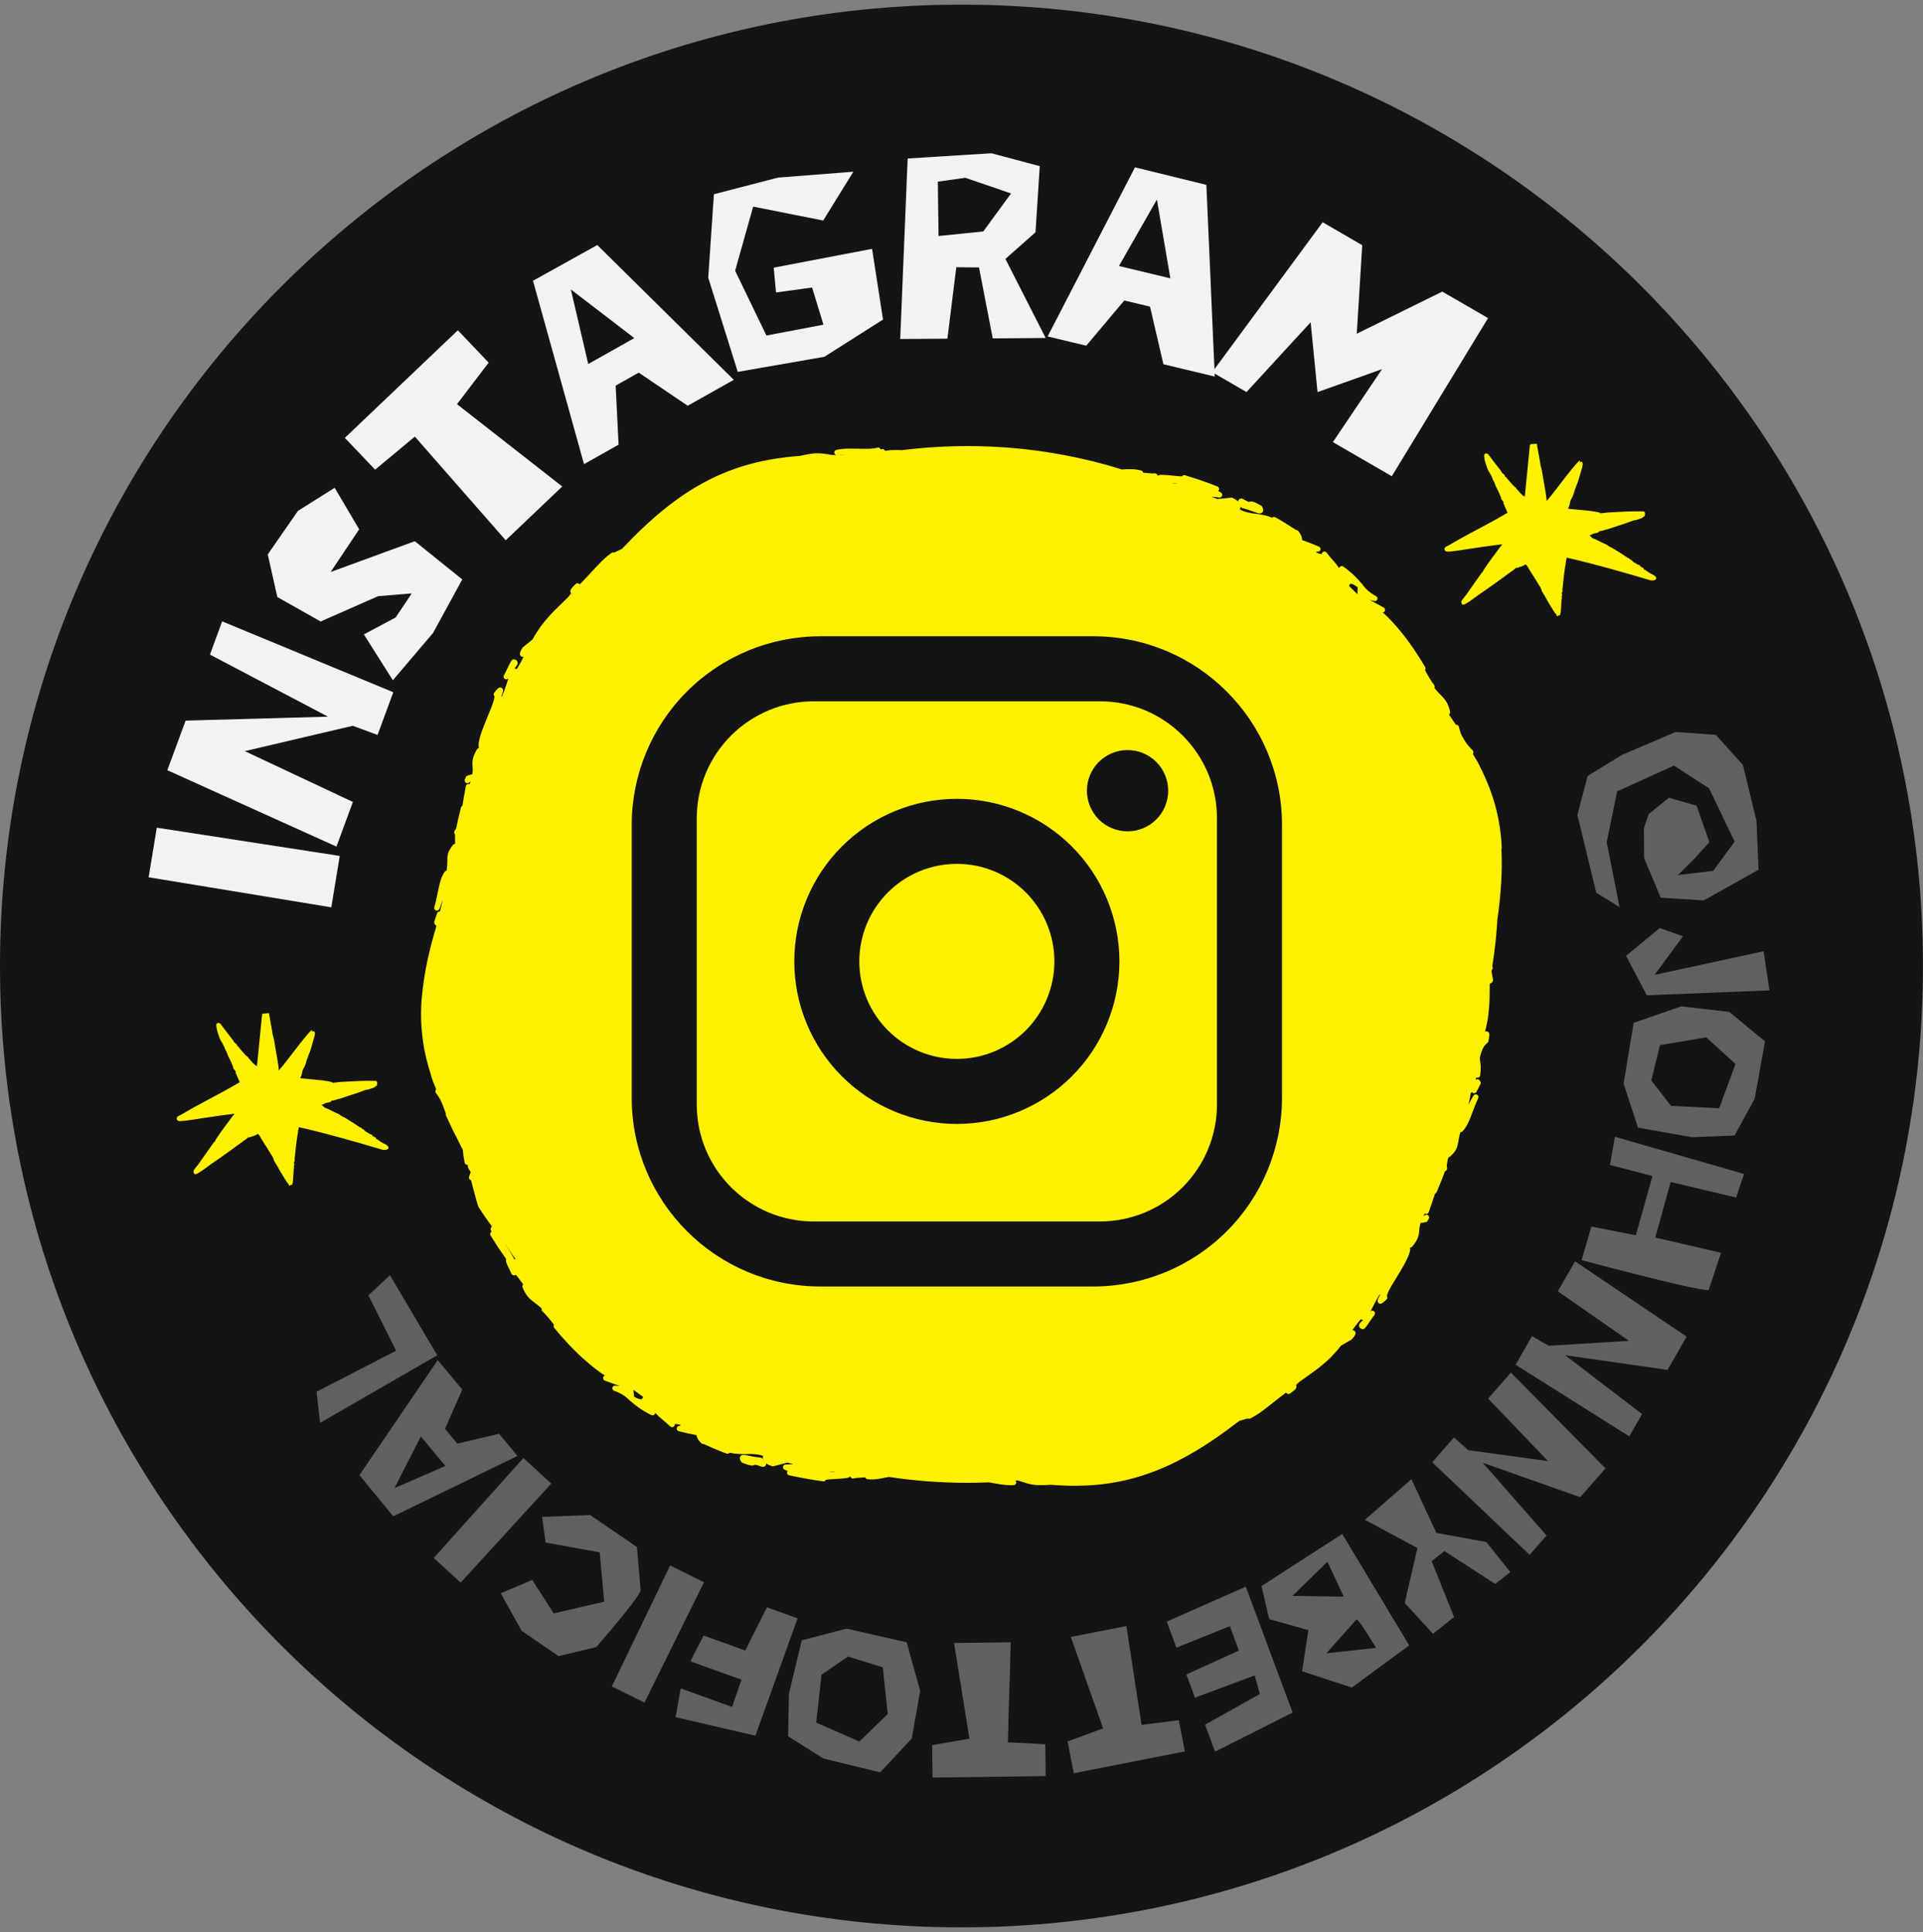 <svg width="207" height="208" viewBox="0 0 207 208" fill="none" xmlns="http://www.w3.org/2000/svg">
<rect x="0" y="0" width="207" height="208" fill="#808080" stroke="none"/>
<g clip-path="url(#clip0_106_5630)">
<path d="M103.497 207.495C160.657 207.495 206.995 161.157 206.995 103.997C206.995 46.837 160.657 0.5 103.497 0.5C46.337 0.5 0 46.837 0 103.997C0 161.157 46.337 207.495 103.497 207.495Z" fill="#141414"/>
<path d="M161.655 91.336C161.55 88.353 160.782 85.437 159.382 82.683C159.345 82.589 159.304 82.495 159.257 82.412C159.095 82.077 158.912 81.764 158.734 81.487C158.671 81.382 158.614 81.278 158.551 81.173C158.582 81.121 158.603 81.048 158.598 80.948C158.598 80.875 158.562 80.802 158.504 80.75C158.222 80.494 158.008 80.243 157.793 79.924C157.652 79.721 157.506 79.459 157.339 79.161L157.276 79.052L157.229 78.905C157.166 78.707 157.093 78.477 157.036 78.237C157.01 78.111 156.895 78.033 156.769 78.022C156.748 78.022 156.733 78.022 156.717 78.022L156.278 77.374C156.2 77.249 156.116 77.129 156.033 77.014C156.017 76.983 155.996 76.946 155.985 76.915C156.074 76.847 156.121 76.737 156.095 76.627C156.006 76.199 155.865 75.828 155.651 75.488C155.473 75.206 155.264 74.997 155.066 74.793L155.024 74.751C154.805 74.532 154.622 74.349 154.449 74.114C154.434 74.098 154.423 74.077 154.407 74.062C154.46 73.962 154.449 73.842 154.381 73.748C154.078 73.367 153.655 72.651 153.394 72.149C153.467 72.06 153.477 71.93 153.42 71.825C152.788 70.733 151.716 69.092 150.603 67.775C150.3 67.41 149.527 66.511 148.853 65.942C148.947 65.926 149.031 65.863 149.072 65.774C149.13 65.638 149.078 65.482 148.947 65.409C148.451 65.126 147.949 64.86 147.453 64.599L147.923 64.708C147.923 64.708 147.97 64.719 147.991 64.719C148.106 64.719 148.215 64.646 148.257 64.536C148.31 64.4 148.257 64.254 148.127 64.18C147.359 63.757 147.045 63.418 146.684 62.963C146.669 62.916 146.643 62.874 146.606 62.843C146.59 62.827 146.58 62.822 146.564 62.812L146.522 62.764C146.12 62.299 145.624 61.725 144.594 60.993C144.479 60.91 144.317 60.925 144.218 61.035C144.182 61.072 144.161 61.113 144.15 61.16C143.931 60.826 143.805 60.68 143.575 60.423C143.403 60.225 143.168 59.959 142.781 59.478C142.687 59.363 142.515 59.342 142.389 59.431C142.316 59.483 142.28 59.567 142.274 59.65C142.118 59.645 141.903 59.587 141.679 59.467C141.705 59.431 141.736 59.394 141.757 59.373C141.898 59.431 142.06 59.368 142.123 59.232C142.191 59.091 142.133 58.924 141.992 58.856C141.971 58.846 141.95 58.835 141.929 58.83C141.344 58.574 140.743 58.349 140.158 58.135C140.189 57.795 139.933 57.382 139.761 57.173C139.703 57.105 139.63 57.069 139.536 57.069C139.353 56.964 138.972 56.708 138.784 56.588C138.272 56.259 137.582 55.841 137.258 55.684C137.148 55.632 137.028 55.658 136.939 55.731C136.37 55.501 135.915 55.423 135.492 55.355L135.225 55.318C134.938 55.282 134.64 55.245 134.311 55.162C134.149 55.125 133.971 55.068 133.799 55.01C133.684 54.953 133.569 54.895 133.454 54.838C133.501 54.765 133.532 54.681 133.548 54.587V54.514C133.574 54.597 133.642 54.67 133.736 54.697L133.982 54.77C134.118 54.812 134.212 54.838 134.285 54.853C134.536 54.937 134.75 55.015 134.933 55.083C135.241 55.198 135.455 55.277 135.617 55.277C135.727 55.277 135.811 55.24 135.889 55.157C136.072 54.958 135.931 54.686 135.868 54.556C135.842 54.508 135.805 54.462 135.758 54.435C134.969 53.975 134.724 53.939 134.457 54.033C134.421 54.033 134.29 53.996 133.783 53.714C133.747 53.693 133.71 53.683 133.673 53.678C133.391 53.652 133.313 53.834 133.292 53.892C133.282 53.928 133.276 53.96 133.276 53.986C133.073 53.798 132.817 53.667 132.691 53.605C132.644 53.578 132.587 53.568 132.534 53.578L132.362 53.594C132.048 53.631 131.583 53.678 131.014 53.719C130.82 53.636 130.622 53.557 130.429 53.474C130.726 53.495 131.003 53.521 131.244 53.557C131.38 53.578 131.515 53.495 131.557 53.364C131.599 53.233 131.542 53.087 131.421 53.019C131.291 52.951 131.197 52.894 131.129 52.852C131.165 52.821 131.197 52.779 131.212 52.732C131.265 52.586 131.191 52.424 131.045 52.366C129.76 51.87 128.621 51.478 127.555 51.164C127.461 51.138 127.361 51.159 127.288 51.222C127.267 51.237 127.252 51.258 127.241 51.274C127.069 51.29 126.666 51.248 126.389 51.222L126.045 51.185C125.156 51.102 124.796 51.081 124.602 51.222C124.602 51.211 124.602 51.206 124.602 51.196C124.587 51.117 124.545 51.055 124.477 51.008C124.414 50.966 124.336 50.945 124.258 50.966C124.127 50.992 123.505 50.929 123.05 50.887C123.035 50.772 122.951 50.678 122.836 50.652C122.099 50.464 121.462 50.501 120.835 50.537H120.751C115.395 48.87 109.804 48.024 104.145 48.024C101.794 48.024 99.422 48.175 97.096 48.463C96.516 48.437 95.91 48.421 95.273 48.536C95.262 48.51 95.247 48.484 95.231 48.458C95.163 48.374 95.059 48.332 94.954 48.353C94.912 48.364 94.86 48.374 94.802 48.385C94.755 48.238 94.609 48.155 94.463 48.191C94.139 48.27 93.789 48.316 93.397 48.322C93.198 48.327 92.995 48.322 92.796 48.316C92.629 48.311 92.456 48.306 92.3 48.306H92.023C91.37 48.29 90.695 48.28 90.027 48.437C89.88 48.473 89.781 48.614 89.807 48.761C89.828 48.876 89.912 48.965 90.016 48.991C89.885 48.991 89.755 48.991 89.64 48.985C89.457 48.97 89.29 48.944 89.123 48.912C88.809 48.86 88.459 48.797 87.916 48.797C87.466 48.808 86.886 48.902 86.087 49.085C78.609 49.633 73.279 52.403 67.098 58.94L67.02 59.013C66.978 59.049 66.941 59.086 66.905 59.117C66.8 59.154 66.654 59.227 66.44 59.331C66.346 59.379 66.21 59.441 66.105 59.493C66.022 59.457 65.917 59.467 65.839 59.52C65.102 60.016 64.376 60.81 63.602 61.651C63.21 62.075 62.813 62.503 62.401 62.916C62.385 62.895 62.364 62.869 62.338 62.848C62.228 62.764 62.071 62.775 61.972 62.869C61.476 63.339 61.35 63.527 61.402 63.736C61.418 63.789 61.439 63.836 61.476 63.872C61.418 63.956 61.324 64.087 61.162 64.285L60.148 65.273C60.054 65.367 59.965 65.456 59.871 65.544C59.626 65.785 59.375 66.03 59.145 66.302L59.103 66.349C58.795 66.699 58.476 67.06 58.178 67.478C57.818 67.995 57.551 68.418 57.322 68.847L56.292 69.683C56.292 69.683 56.245 69.73 56.229 69.756C55.968 70.184 55.911 70.393 56.01 70.566C56.062 70.649 56.177 70.717 56.282 70.717C56.308 70.717 56.344 70.717 56.365 70.707C56.297 70.843 56.214 71.005 56.114 71.188C55.843 71.695 55.696 71.935 55.618 72.039C55.54 71.998 55.456 71.977 55.378 71.987C55.388 71.971 55.404 71.951 55.414 71.935L55.472 71.856C55.634 71.653 55.785 71.459 55.702 71.24C55.665 71.146 55.576 71.026 55.352 70.989C55.237 70.968 55.127 71.015 55.064 71.115C54.907 71.35 54.787 71.606 54.672 71.851L54.625 71.945C54.562 72.081 54.5 72.217 54.432 72.348C54.364 72.463 54.296 72.593 54.233 72.729C54.165 72.87 54.223 73.037 54.364 73.105C54.406 73.126 54.448 73.137 54.495 73.137C54.589 73.137 54.678 73.09 54.73 73.011C54.604 73.408 54.468 73.853 54.296 74.328C54.218 74.542 54.129 74.762 54.035 74.976C54.009 74.976 53.988 74.976 53.962 74.986C53.993 74.898 54.019 74.819 54.045 74.751L54.087 74.636C54.15 74.454 54.239 74.182 53.993 74.051C53.737 73.91 53.559 74.129 53.204 74.568C53.11 74.678 53.12 74.84 53.22 74.945C53.23 74.992 53.235 75.164 53.058 75.702C52.953 76.011 52.807 76.376 52.645 76.758C52.54 77.009 52.431 77.27 52.337 77.521C51.574 79.344 51.427 80.144 51.563 80.52C51.48 80.531 51.396 80.583 51.349 80.661C50.806 81.586 50.837 82.009 50.868 82.506C50.884 82.746 50.9 83.007 50.842 83.373C50.795 83.363 50.743 83.363 50.701 83.378L50.314 83.504C50.231 83.53 50.163 83.598 50.132 83.681L50.037 83.937C49.996 84.058 50.037 84.193 50.142 84.267C50.189 84.303 50.252 84.319 50.309 84.319C50.372 84.319 50.44 84.298 50.492 84.256L50.659 84.12C50.628 84.219 50.591 84.319 50.555 84.428C50.534 84.418 50.513 84.408 50.487 84.402C50.335 84.376 50.184 84.47 50.152 84.622C50.095 84.888 50.058 85.087 50.037 85.249L50.001 85.448C49.922 85.871 49.844 86.299 49.781 86.733C49.714 86.769 49.656 86.827 49.63 86.905C49.604 87.005 49.583 87.083 49.567 87.156L49.29 88.311L49.092 89.257C49.019 89.293 48.94 89.372 48.898 89.534C48.877 89.612 48.893 89.696 48.935 89.758L48.977 89.826C48.987 90.077 48.992 90.474 48.992 90.85C48.909 90.85 48.825 90.887 48.768 90.955C48.193 91.66 48.151 92.073 48.151 92.664C48.151 92.956 48.141 93.291 48.078 93.74C47.989 93.745 47.906 93.792 47.853 93.871C47.446 94.487 47.299 95.198 47.117 96.102C47.017 96.567 46.913 97.095 46.751 97.675C46.709 97.816 46.787 97.967 46.923 98.019C47.059 98.072 47.216 98.009 47.284 97.879C47.331 97.784 47.393 97.617 47.503 97.325C47.555 97.183 47.613 97.022 47.676 96.865C47.561 97.293 47.451 97.716 47.352 98.135C47.216 98.119 47.085 98.197 47.043 98.328L46.751 99.221C46.719 99.315 46.74 99.42 46.803 99.493L46.881 99.592C46.907 99.629 46.949 99.655 46.986 99.671C46.202 102.247 45.7 104.588 45.465 106.819C45.115 109.761 45.418 112.744 46.369 115.66C46.39 115.759 46.416 115.853 46.448 115.942C46.557 116.298 46.683 116.637 46.819 116.93C46.861 117.04 46.902 117.155 46.949 117.264C46.913 117.311 46.876 117.379 46.871 117.479C46.861 117.552 46.887 117.63 46.934 117.688C47.169 117.98 47.346 118.262 47.503 118.607C47.613 118.832 47.712 119.104 47.827 119.422C47.874 119.558 47.932 119.704 47.989 119.861C47.968 119.929 47.968 120.008 48 120.076L48.59 121.34C48.7 121.596 48.825 121.826 48.94 122.051C49.013 122.192 49.086 122.328 49.154 122.463L49.672 123.509L49.813 123.765L49.839 123.968C49.86 124.261 49.917 124.653 50.017 125.165C50.043 125.296 50.152 125.39 50.278 125.395C50.304 125.416 50.34 125.426 50.372 125.437C50.372 125.447 50.361 125.458 50.361 125.468C50.325 125.646 50.429 125.802 50.607 126.079C50.628 126.111 50.649 126.142 50.67 126.179L50.492 126.675C50.44 126.827 50.513 126.989 50.664 127.041L50.712 127.056C50.816 127.501 50.936 127.94 51.056 128.394C51.093 128.525 51.13 128.655 51.166 128.791C51.265 129.147 51.359 129.518 51.48 129.878C51.49 129.899 51.495 129.925 51.511 129.946C51.971 130.672 52.441 131.336 52.958 132.047C52.833 132.115 52.776 132.266 52.828 132.397C52.838 132.418 52.843 132.444 52.854 132.465C52.875 132.522 52.896 132.569 52.906 132.616C52.896 132.616 52.89 132.627 52.885 132.632C52.76 132.721 52.728 132.888 52.812 133.019L53.69 134.393L54.484 135.537C54.406 135.778 54.542 136.054 54.761 136.499C54.855 136.692 54.965 136.906 55.059 137.136C55.106 137.251 55.226 137.314 55.357 137.303C55.414 137.298 55.467 137.272 55.514 137.235C55.613 137.329 55.775 137.523 56.052 137.909C56.135 138.03 56.224 138.155 56.318 138.286C56.24 138.364 56.209 138.479 56.25 138.589C56.407 139.002 56.606 139.346 56.867 139.649C57.086 139.9 57.327 140.078 57.557 140.25L57.604 140.287C57.855 140.47 58.063 140.627 58.273 140.83C58.288 140.846 58.304 140.862 58.319 140.877C58.283 140.982 58.309 141.102 58.398 141.18C58.758 141.515 59.291 142.158 59.631 142.623C59.574 142.722 59.579 142.853 59.652 142.947C60.451 143.939 61.773 145.403 63.09 146.536C63.451 146.85 64.36 147.628 65.118 148.088C65.024 148.114 64.95 148.193 64.924 148.292C64.888 148.433 64.966 148.579 65.102 148.632C65.645 148.836 66.189 149.029 66.732 149.212L66.225 149.17C66.074 149.159 65.954 149.254 65.922 149.395C65.891 149.536 65.969 149.677 66.105 149.724C66.936 150.027 67.302 150.314 67.73 150.711C67.751 150.753 67.782 150.79 67.83 150.816C67.85 150.826 67.866 150.832 67.877 150.842L67.924 150.884C68.394 151.281 68.979 151.777 70.118 152.347C70.249 152.41 70.406 152.368 70.484 152.248C70.51 152.206 70.531 152.154 70.531 152.107C70.803 152.404 70.954 152.53 71.221 152.754C71.425 152.922 71.701 153.157 72.161 153.575C72.271 153.679 72.444 153.669 72.553 153.564C72.616 153.502 72.647 153.413 72.632 153.324C72.788 153.303 73.013 153.324 73.259 153.408C73.238 153.449 73.212 153.491 73.191 153.517C73.044 153.481 72.893 153.57 72.851 153.716C72.809 153.867 72.888 154.024 73.039 154.071C73.06 154.076 73.081 154.082 73.102 154.087C73.724 154.254 74.361 154.38 74.978 154.505C74.999 154.845 75.317 155.221 75.521 155.398C75.589 155.461 75.678 155.477 75.762 155.466C75.955 155.54 76.378 155.738 76.582 155.832C77.141 156.083 77.894 156.386 78.238 156.491C78.353 156.527 78.474 156.485 78.547 156.391C79.147 156.532 79.613 156.532 80.046 156.543H80.318C80.611 156.532 80.909 156.522 81.253 156.553C81.415 156.564 81.603 156.595 81.781 156.626C81.906 156.668 82.032 156.705 82.157 156.741C82.121 156.82 82.1 156.909 82.105 157.008C82.105 157.034 82.11 157.065 82.115 157.091C82.074 157.008 82.001 156.94 81.901 156.929L81.65 156.893C81.504 156.872 81.41 156.862 81.332 156.856C81.07 156.815 80.841 156.768 80.652 156.726C80.114 156.616 79.843 156.559 79.691 156.799C79.545 157.024 79.717 157.269 79.806 157.389C79.837 157.436 79.884 157.468 79.937 157.489C80.793 157.823 81.044 157.823 81.29 157.687C81.321 157.687 81.462 157.698 82.011 157.901C82.042 157.912 82.079 157.917 82.11 157.917H82.126C82.408 157.901 82.46 157.708 82.471 157.651C82.476 157.614 82.476 157.583 82.471 157.551C82.701 157.713 82.983 157.802 83.114 157.844C83.166 157.86 83.223 157.86 83.275 157.844L83.438 157.802C83.746 157.719 84.2 157.598 84.765 157.462C84.974 157.515 85.188 157.567 85.397 157.619C85.094 157.645 84.812 157.661 84.561 157.666C84.42 157.666 84.305 157.766 84.279 157.907C84.258 158.042 84.336 158.178 84.467 158.225C84.608 158.272 84.713 158.314 84.786 158.351C84.754 158.387 84.733 158.434 84.718 158.487C84.692 158.638 84.786 158.79 84.937 158.821C86.29 159.114 87.487 159.328 88.6 159.474C88.699 159.485 88.793 159.453 88.856 159.375C88.872 159.354 88.882 159.333 88.898 159.312C89.07 159.27 89.473 159.25 89.755 159.234L90.105 159.213C91.004 159.161 91.364 159.119 91.531 158.952C91.531 158.962 91.537 158.973 91.542 158.978C91.568 159.051 91.62 159.108 91.694 159.145C91.767 159.182 91.845 159.182 91.918 159.155C92.044 159.108 92.676 159.072 93.136 159.046C93.167 159.155 93.266 159.239 93.381 159.25C94.144 159.323 94.771 159.187 95.388 159.056C95.487 159.035 95.591 159.02 95.696 159.004C98.466 159.422 101.303 159.636 104.119 159.636C104.83 159.636 105.588 159.621 106.424 159.584H106.429C106.58 159.61 106.732 159.641 106.883 159.662L107.155 159.709C107.793 159.819 108.451 159.934 109.13 159.882C109.282 159.871 109.397 159.746 109.397 159.594C109.397 159.516 109.36 159.443 109.313 159.391C109.36 159.385 109.412 159.38 109.459 159.375L109.595 159.396C109.757 159.438 109.904 159.485 110.092 159.547C110.39 159.652 110.729 159.767 111.262 159.845C111.706 159.903 112.292 159.903 113.096 159.845C113.974 159.918 114.831 159.955 115.662 159.955C121.87 159.955 127.006 157.912 133.235 153.094L133.318 153.042C133.365 153.011 133.412 152.979 133.454 152.948C133.564 152.927 133.715 152.88 133.945 152.812C134.044 152.781 134.191 152.739 134.295 152.707C134.374 152.754 134.473 152.76 134.562 152.718C135.361 152.347 136.197 151.678 137.08 150.973C137.53 150.617 137.984 150.257 138.449 149.917C138.465 149.943 138.476 149.969 138.496 149.99C138.549 150.048 138.627 150.074 138.7 150.074C138.758 150.074 138.815 150.058 138.862 150.022C139.427 149.63 139.573 149.468 139.557 149.254C139.552 149.201 139.536 149.154 139.51 149.112C139.578 149.039 139.693 148.924 139.881 148.757L140.456 148.355L141.025 147.942C141.13 147.864 141.229 147.79 141.339 147.717C141.616 147.519 141.898 147.315 142.17 147.085L142.222 147.043C142.577 146.751 142.943 146.442 143.298 146.082C143.727 145.632 144.056 145.256 144.349 144.87L145.483 144.211C145.509 144.195 145.535 144.175 145.556 144.148C145.88 143.772 145.969 143.568 145.895 143.391C145.859 143.297 145.749 143.218 145.65 143.203C145.624 143.203 145.598 143.197 145.571 143.203C145.655 143.077 145.765 142.931 145.885 142.774C146.23 142.32 146.408 142.105 146.502 142.017C146.564 142.064 146.643 142.095 146.726 142.1C146.711 142.116 146.69 142.131 146.679 142.147L146.611 142.21C146.423 142.382 146.246 142.549 146.293 142.779C146.313 142.879 146.387 143.004 146.601 143.077C146.627 143.088 146.664 143.093 146.695 143.093C146.773 143.093 146.852 143.062 146.909 142.999C147.097 142.795 147.254 142.56 147.406 142.335L147.458 142.257C147.552 142.121 147.641 141.985 147.735 141.86C147.813 141.76 147.892 141.661 147.965 141.546C148.048 141.416 148.017 141.243 147.897 141.154C147.782 141.071 147.625 141.086 147.526 141.191C147.709 140.825 147.912 140.412 148.153 139.968C148.263 139.77 148.383 139.566 148.508 139.373C148.529 139.373 148.555 139.373 148.576 139.373C148.534 139.451 148.498 139.524 148.461 139.592L148.398 139.702C148.315 139.869 148.184 140.125 148.398 140.292C148.628 140.47 148.837 140.282 149.25 139.905C149.355 139.806 149.375 139.649 149.297 139.534C149.297 139.487 149.313 139.315 149.574 138.813C149.726 138.526 149.924 138.192 150.144 137.841C150.285 137.612 150.426 137.376 150.567 137.141C151.591 135.469 151.863 134.712 151.79 134.314C151.884 134.314 151.962 134.278 152.019 134.21C152.694 133.39 152.73 132.966 152.772 132.47C152.793 132.23 152.819 131.973 152.929 131.629C152.96 131.639 152.991 131.644 153.023 131.644C153.038 131.644 153.054 131.644 153.07 131.644L153.467 131.576C153.556 131.561 153.629 131.508 153.671 131.43L153.801 131.19C153.864 131.08 153.843 130.939 153.749 130.85C153.655 130.761 153.519 130.746 153.404 130.808L153.221 130.913C153.263 130.824 153.315 130.735 153.368 130.636C153.389 130.646 153.404 130.662 153.425 130.672C153.456 130.683 153.493 130.688 153.524 130.688C153.639 130.688 153.749 130.62 153.791 130.505C153.89 130.254 153.953 130.066 153.995 129.91L154.068 129.706C154.204 129.309 154.345 128.906 154.475 128.499C154.549 128.478 154.611 128.42 154.648 128.347C154.69 128.258 154.721 128.185 154.742 128.117L155.191 127.02L155.531 126.121C155.609 126.095 155.698 126.027 155.761 125.876C155.792 125.802 155.792 125.719 155.761 125.646L155.729 125.578C155.75 125.39 155.787 125.134 155.829 124.862C155.871 124.768 155.907 124.669 155.944 124.574C156.001 124.569 156.059 124.543 156.106 124.501C156.78 123.895 156.884 123.498 156.973 122.918C157.02 122.631 157.078 122.307 157.208 121.878C157.292 121.889 157.386 121.857 157.449 121.784C157.94 121.241 158.196 120.561 158.515 119.71C158.682 119.271 158.87 118.769 159.115 118.221C159.178 118.085 159.126 117.928 159 117.855C158.87 117.782 158.708 117.818 158.624 117.938C158.562 118.022 158.478 118.179 158.326 118.45C158.243 118.602 158.154 118.764 158.055 118.931C158.154 118.607 158.243 118.205 158.306 117.703C158.353 117.667 158.4 117.62 158.441 117.562C158.473 117.614 158.52 117.656 158.577 117.677C158.614 117.693 158.645 117.698 158.682 117.698C158.786 117.698 158.886 117.641 158.938 117.541L159.361 116.71C159.408 116.622 159.403 116.517 159.351 116.433L159.283 116.324C159.236 116.245 159.152 116.193 159.063 116.188C158.985 116.177 158.912 116.209 158.849 116.261C158.865 116.198 158.875 116.141 158.891 116.073L158.912 115.989L158.927 116C159.011 116.036 159.105 116.036 159.183 115.989C159.262 115.948 159.319 115.864 159.33 115.775C159.439 114.96 159.392 114.662 159.345 114.385C159.319 114.244 159.298 114.103 159.293 113.884C159.554 112.765 159.816 112.53 160.072 112.305L160.124 112.258C160.171 112.217 160.197 112.164 160.213 112.102C160.338 111.48 160.401 111.166 160.119 111.057C160.019 111.02 159.936 111.031 159.868 111.072C159.873 111.036 159.878 111.004 159.884 110.968C159.978 110.592 160.082 110.142 160.15 109.698C160.208 109.311 160.249 108.914 160.286 108.486C160.322 108.078 160.343 107.65 160.349 107.19V107.054C160.359 106.688 160.364 106.302 160.364 105.884C160.464 105.889 160.615 105.847 160.699 105.601C160.714 105.56 160.714 105.507 160.709 105.466L160.552 104.551C160.558 104.525 160.563 104.499 160.568 104.468C160.636 104.41 160.678 104.326 160.673 104.238C160.673 104.133 160.662 104.039 160.646 103.961C160.923 102.221 161.101 100.533 161.185 98.971C161.592 96.18 161.733 93.693 161.618 91.368H161.639L161.655 91.336ZM146.141 63.224L146.12 63.951C146.12 63.951 146.073 63.93 146.052 63.914L145.979 63.841C145.927 63.789 145.875 63.731 145.822 63.679C145.744 63.606 145.666 63.527 145.592 63.454L145.378 63.245C145.326 63.193 145.274 63.141 145.216 63.088C145.263 62.974 145.315 62.874 145.378 62.853C145.425 62.838 145.624 62.832 146.141 63.214V63.224ZM126.839 52.089C126.703 52.079 126.551 52.074 126.384 52.058C126.311 52.037 126.243 52.016 126.17 51.995C126.389 52.021 126.609 52.058 126.839 52.089ZM89.677 158.419C89.76 158.429 89.838 158.44 89.922 158.455C89.677 158.461 89.431 158.466 89.175 158.466C89.326 158.45 89.488 158.434 89.677 158.419ZM91.171 48.928C90.722 48.991 90.413 49.006 90.199 49.011H90.178C90.638 48.965 90.957 48.938 91.171 48.928ZM68.786 150.063L69.063 150.257C69.115 150.293 69.167 150.33 69.219 150.367C69.188 150.492 69.152 150.596 69.089 150.628C69.042 150.649 68.843 150.69 68.269 150.382L68.174 149.651C68.174 149.651 68.227 149.666 68.253 149.672L68.342 149.739C68.399 149.781 68.457 149.828 68.519 149.87C68.603 149.933 68.692 149.996 68.775 150.053L68.786 150.063ZM54.636 134.356C54.516 134.184 54.39 134.001 54.27 133.813C54.646 134.335 55.048 134.905 55.472 135.532C55.435 135.553 55.404 135.579 55.378 135.605C55.331 135.506 55.278 135.401 55.216 135.286C55.054 134.978 54.84 134.654 54.63 134.346L54.636 134.356ZM133.543 54.409C133.538 54.383 133.527 54.357 133.517 54.326C133.527 54.336 133.538 54.341 133.553 54.346C133.553 54.352 133.548 54.357 133.548 54.362C133.548 54.378 133.548 54.388 133.548 54.409H133.543ZM82.225 157.28C82.225 157.28 82.194 157.264 82.178 157.259C82.178 157.253 82.178 157.248 82.183 157.243C82.183 157.222 82.183 157.201 82.178 157.18C82.194 157.217 82.204 157.248 82.225 157.28Z" fill="#FFF100"/>
<path d="M177.639 62.467C174.697 61.599 171.756 60.742 168.761 60.063C168.73 60.058 168.704 60.037 168.678 60.021C168.647 60.037 168.652 60.058 168.641 60.084C168.589 60.241 168.547 60.601 168.516 60.789C168.37 61.688 168.27 62.587 168.187 63.47C168.181 63.548 168.208 63.653 168.181 63.737C168.171 63.773 168.119 63.794 168.108 63.841C168.093 63.935 168.213 64.034 168.134 64.155L168.087 64.102L168.14 64.264L168.067 64.327C168.119 64.306 168.145 64.437 168.14 64.463C168.14 64.479 168.098 64.473 168.093 64.494C168.082 64.526 168.082 64.74 168.077 64.802C168.046 65.179 168.046 65.649 167.983 66.015C167.962 66.124 167.946 66.213 167.852 66.287L167.831 66.24L167.716 66.276V66.339C167.622 66.37 167.622 66.276 167.544 66.287V66.114C167.544 66.114 167.502 66.13 167.492 66.124C167.413 66.072 166.98 65.362 166.896 65.221C166.677 64.871 166.473 64.494 166.274 64.139C166.196 63.998 166.086 63.857 166.013 63.721C165.935 63.58 165.903 63.392 165.835 63.261C165.788 63.178 165.684 63.036 165.616 62.916C165.229 62.242 164.764 61.594 164.372 60.899C164.341 60.847 164.268 60.847 164.289 60.769C164.247 60.805 164.127 60.795 164.116 60.8C164.106 60.805 164.106 60.847 164.069 60.863C163.855 60.972 163.588 61.045 163.353 61.124C163.322 61.134 163.28 61.197 163.259 61.155L163.311 61.066C163.28 61.103 163.202 61.119 163.181 61.14C163.113 61.197 163.129 61.202 163.035 61.275C161.775 62.195 160.516 63.12 159.199 64.013C158.765 64.311 158.212 64.771 157.778 65.001C157.689 65.048 157.564 65.121 157.464 65.1C157.334 65.074 157.271 64.823 157.318 64.714C157.396 64.536 157.726 64.186 157.856 63.998C158.384 63.245 158.907 62.488 159.44 61.746C159.487 61.678 159.581 61.626 159.575 61.542L159.622 61.589C159.643 61.448 159.743 61.291 159.826 61.176C160.359 60.392 160.96 59.593 161.519 58.835C161.577 58.757 161.681 58.705 161.681 58.584C161.53 58.621 161.373 58.642 161.216 58.658C160.187 58.778 159.147 58.95 158.097 59.096C157.423 59.191 156.628 59.347 155.949 59.384C155.761 59.394 155.583 59.389 155.51 59.196C155.4 58.882 155.829 58.783 156.043 58.658C157.882 57.555 159.826 56.62 161.671 55.554C161.775 55.491 161.885 55.434 161.984 55.371C162.078 55.313 162.178 55.251 162.277 55.204C162.204 55.021 162.12 54.843 162.047 54.666C161.989 54.53 161.848 54.237 161.833 54.112C161.833 54.08 161.854 54.044 161.848 54.017C161.838 53.986 161.692 53.913 161.723 53.803L161.676 53.876L161.65 53.751L161.603 53.777L161.577 53.568C161.441 53.265 161.289 52.847 161.106 52.533C160.997 52.335 161.012 52.351 160.939 52.147C160.892 52.006 160.814 51.875 160.798 51.729L160.751 51.828C160.751 51.797 160.751 51.76 160.741 51.729C160.657 51.525 160.584 51.311 160.474 51.123C160.453 51.086 160.406 51.133 160.448 51.002L160.401 51.029C160.401 50.893 160.302 50.851 160.244 50.746C160.072 50.422 159.649 49.226 159.79 48.907C159.8 48.886 159.811 48.865 159.831 48.85L159.858 48.902L159.91 48.803L160.161 48.86C160.615 49.477 161.091 50.078 161.561 50.684C161.603 50.736 161.671 50.882 161.697 50.914C161.739 50.961 161.859 51.018 161.922 51.097C161.979 51.17 162.021 51.321 162.031 51.327C162.042 51.337 162.094 51.332 162.131 51.363C162.178 51.405 162.188 51.473 162.23 51.515C162.455 51.771 162.69 52.053 162.914 52.293C162.951 52.335 163.191 52.513 163.202 52.533C163.217 52.56 163.202 52.596 163.207 52.628L163.254 52.607C163.291 52.722 163.437 52.753 163.432 52.878L163.505 52.852V52.952H163.568C163.568 53.061 163.714 53.061 163.656 53.129H163.729V53.228L163.766 53.176C163.824 53.197 163.839 53.343 163.928 53.307V53.375C164.033 53.375 164.059 53.432 164.132 53.479L164.686 47.904L164.775 47.815L165.433 47.768C165.517 48.306 165.616 48.844 165.715 49.383C165.757 49.628 165.799 49.905 165.835 50.109C165.872 50.297 165.945 50.469 165.971 50.632C166.044 51.034 166.107 51.447 166.175 51.849C166.295 52.539 166.447 53.234 166.483 53.934C167.058 53.296 167.554 52.591 168.087 51.917C168.568 51.306 169.059 50.647 169.566 50.062C169.608 50.015 170.01 49.534 170.068 49.597V49.748L170.225 49.701C170.266 49.701 170.339 49.79 170.355 49.822C170.439 50.046 170.209 50.658 170.136 50.903C170.031 51.274 169.901 51.797 169.749 52.142C169.739 52.173 169.603 52.22 169.739 52.21V52.246C169.639 52.251 169.692 52.314 169.671 52.366C169.66 52.398 169.613 52.398 169.613 52.413C169.613 52.44 169.645 52.476 169.639 52.507C169.639 52.523 169.598 52.523 169.592 52.544C169.472 52.81 169.425 53.108 169.315 53.391C169.263 53.532 169.122 53.741 169.07 53.866C169.002 54.038 168.955 54.483 168.861 54.613C168.856 54.624 168.72 54.676 168.861 54.666L168.808 54.775L171.202 55.005C171.526 55.073 171.902 55.084 172.21 55.198C172.252 55.214 172.242 55.256 172.283 55.256C172.503 55.261 172.806 55.193 173.036 55.178C173.313 55.162 173.595 55.146 173.867 55.13C174.771 55.078 175.685 55.036 176.594 55.052C176.97 55.063 177.122 54.974 177.059 55.491C177.054 55.538 177.017 55.528 177.012 55.533C177.002 55.548 177.049 55.601 176.991 55.622C176.871 55.569 176.876 55.7 176.788 55.747C176.62 55.836 176.265 55.93 176.061 55.998C175.983 56.024 175.863 56.014 175.81 56.035C175.33 56.223 174.833 56.4 174.353 56.547C173.908 56.677 173.579 56.818 173.13 56.954C173.036 56.98 172.942 56.996 172.853 57.027L172.816 56.98C172.816 57.006 172.816 57.027 172.785 57.038C172.613 57.121 172.304 57.179 172.116 57.205V57.294C171.933 57.383 171.724 57.388 171.541 57.445C171.4 57.492 171.27 57.612 171.113 57.623C171.123 57.722 171.191 57.707 171.202 57.717C171.463 58.015 171.421 57.916 171.745 58.062C171.975 58.166 172.315 58.344 172.508 58.438C172.66 58.506 172.785 58.574 172.947 58.626V58.689C173.072 58.626 173.051 58.72 173.104 58.757C173.25 58.861 173.485 58.95 173.631 59.039C174.17 59.363 174.729 59.718 175.23 60.063C175.241 60.068 175.277 60.053 175.309 60.074C175.382 60.126 175.492 60.204 175.502 60.298L175.528 60.236L175.58 60.225C175.549 60.34 175.816 60.392 175.758 60.476C175.873 60.502 175.998 60.607 176.103 60.669C176.14 60.69 176.244 60.716 176.255 60.732C176.255 60.732 176.228 60.789 176.275 60.8C176.291 60.8 176.328 60.779 176.364 60.789C176.458 60.81 176.573 60.915 176.605 61.004L176.986 61.202L176.939 61.228C176.939 61.359 177.08 61.343 177.185 61.375L177.159 61.448C177.258 61.432 177.289 61.49 177.347 61.537C177.415 61.594 177.571 61.683 177.681 61.746C177.791 61.808 177.958 61.871 178.068 61.95C178.601 62.336 178.068 62.577 177.634 62.462L177.639 62.467Z" fill="#FFF100"/>
<path d="M41.165 123.775C38.223 122.908 35.281 122.051 32.287 121.372C32.256 121.366 32.23 121.345 32.204 121.33C32.172 121.345 32.178 121.366 32.167 121.392C32.115 121.549 32.073 121.91 32.042 122.098C31.895 122.997 31.796 123.895 31.712 124.778C31.707 124.857 31.733 124.961 31.707 125.045C31.697 125.081 31.645 125.102 31.634 125.149C31.619 125.243 31.739 125.343 31.66 125.463L31.613 125.411L31.666 125.573L31.592 125.635C31.645 125.614 31.671 125.745 31.666 125.771C31.666 125.787 31.624 125.782 31.619 125.803C31.608 125.834 31.608 126.048 31.603 126.111C31.572 126.487 31.572 126.957 31.509 127.323C31.488 127.433 31.472 127.522 31.378 127.595L31.357 127.548L31.242 127.584V127.647C31.148 127.678 31.148 127.584 31.07 127.595V127.422C31.07 127.422 31.028 127.438 31.018 127.433C30.939 127.381 30.506 126.67 30.422 126.529C30.202 126.179 29.999 125.803 29.8 125.447C29.722 125.306 29.612 125.165 29.539 125.029C29.46 124.888 29.429 124.7 29.361 124.569C29.314 124.486 29.21 124.345 29.142 124.225C28.755 123.55 28.29 122.903 27.898 122.208C27.867 122.155 27.794 122.155 27.814 122.077C27.773 122.114 27.652 122.103 27.642 122.108C27.632 122.114 27.632 122.155 27.595 122.171C27.381 122.281 27.114 122.354 26.879 122.432C26.848 122.443 26.806 122.505 26.785 122.464L26.837 122.375C26.806 122.411 26.728 122.427 26.707 122.448C26.639 122.505 26.654 122.511 26.56 122.584C25.301 123.503 24.042 124.428 22.725 125.322C22.291 125.62 21.738 126.08 21.304 126.309C21.215 126.356 21.09 126.43 20.99 126.409C20.86 126.383 20.797 126.132 20.844 126.022C20.922 125.844 21.252 125.494 21.382 125.306C21.91 124.554 22.432 123.796 22.965 123.054C23.012 122.986 23.107 122.934 23.101 122.85L23.148 122.897C23.169 122.756 23.268 122.599 23.352 122.485C23.885 121.701 24.486 120.901 25.045 120.144C25.103 120.065 25.207 120.013 25.207 119.893C25.055 119.929 24.899 119.95 24.742 119.966C23.713 120.086 22.673 120.259 21.622 120.405C20.948 120.499 20.154 120.656 19.475 120.692C19.287 120.703 19.109 120.697 19.036 120.504C18.926 120.191 19.355 120.091 19.569 119.966C21.408 118.863 23.352 117.928 25.197 116.862C25.301 116.799 25.411 116.742 25.51 116.679C25.604 116.622 25.703 116.559 25.803 116.512C25.73 116.329 25.646 116.151 25.573 115.974C25.515 115.838 25.374 115.545 25.359 115.42C25.359 115.389 25.38 115.352 25.374 115.326C25.364 115.295 25.218 115.221 25.249 115.112L25.202 115.185L25.176 115.059L25.129 115.086L25.103 114.876C24.967 114.573 24.815 114.155 24.632 113.842C24.523 113.643 24.538 113.659 24.465 113.455C24.418 113.314 24.34 113.183 24.324 113.037L24.277 113.136C24.277 113.105 24.277 113.069 24.267 113.037C24.183 112.833 24.11 112.619 24 112.431C23.979 112.394 23.932 112.442 23.974 112.311L23.927 112.337C23.927 112.201 23.828 112.159 23.77 112.055C23.598 111.731 23.174 110.534 23.316 110.216C23.326 110.195 23.336 110.174 23.357 110.158L23.383 110.21L23.436 110.111L23.686 110.169C24.141 110.785 24.617 111.386 25.087 111.992C25.129 112.044 25.197 112.191 25.223 112.222C25.265 112.269 25.385 112.327 25.447 112.405C25.505 112.478 25.547 112.63 25.557 112.635C25.568 112.645 25.62 112.64 25.656 112.671C25.703 112.713 25.714 112.781 25.756 112.823C25.98 113.079 26.215 113.361 26.44 113.602C26.477 113.643 26.717 113.821 26.728 113.842C26.743 113.868 26.728 113.905 26.733 113.936L26.78 113.915C26.816 114.03 26.963 114.061 26.957 114.187L27.031 114.161V114.26H27.093C27.093 114.37 27.24 114.37 27.182 114.438H27.255V114.537L27.292 114.485C27.349 114.505 27.365 114.652 27.454 114.615V114.683C27.558 114.683 27.585 114.741 27.658 114.788L28.212 109.212L28.3 109.123L28.959 109.076C29.042 109.615 29.142 110.153 29.241 110.691C29.283 110.937 29.325 111.214 29.361 111.417C29.398 111.605 29.471 111.778 29.497 111.94C29.57 112.342 29.633 112.755 29.701 113.157C29.821 113.847 29.973 114.542 30.009 115.242C30.584 114.605 31.08 113.899 31.613 113.225C32.094 112.614 32.585 111.956 33.092 111.37C33.134 111.323 33.536 110.843 33.594 110.905V111.057L33.75 111.01C33.792 111.01 33.865 111.099 33.881 111.13C33.965 111.355 33.735 111.966 33.662 112.212C33.557 112.583 33.426 113.105 33.275 113.45C33.264 113.481 33.129 113.528 33.264 113.518V113.554C33.165 113.56 33.217 113.622 33.197 113.675C33.186 113.706 33.139 113.706 33.139 113.722C33.139 113.748 33.17 113.784 33.165 113.816C33.165 113.831 33.123 113.831 33.118 113.852C32.998 114.119 32.951 114.417 32.841 114.699C32.789 114.84 32.648 115.049 32.596 115.174C32.528 115.347 32.481 115.791 32.387 115.922C32.381 115.932 32.245 115.984 32.387 115.974L32.334 116.084L34.727 116.313C35.051 116.381 35.428 116.392 35.736 116.507C35.778 116.522 35.767 116.564 35.809 116.564C36.029 116.569 36.332 116.502 36.562 116.486C36.839 116.47 37.121 116.455 37.392 116.439C38.296 116.387 39.211 116.345 40.12 116.36C40.496 116.371 40.648 116.282 40.585 116.799C40.58 116.846 40.543 116.836 40.538 116.841C40.528 116.857 40.575 116.909 40.517 116.93C40.397 116.878 40.402 117.008 40.313 117.055C40.146 117.144 39.791 117.238 39.587 117.306C39.509 117.332 39.389 117.322 39.336 117.343C38.855 117.531 38.359 117.709 37.878 117.855C37.434 117.986 37.105 118.127 36.656 118.262C36.562 118.289 36.468 118.304 36.379 118.336L36.342 118.289C36.342 118.315 36.342 118.336 36.311 118.346C36.138 118.43 35.83 118.487 35.642 118.513V118.602C35.459 118.691 35.25 118.696 35.067 118.754C34.926 118.801 34.795 118.921 34.639 118.931C34.649 119.031 34.717 119.015 34.727 119.025C34.989 119.323 34.947 119.224 35.271 119.37C35.501 119.475 35.84 119.652 36.034 119.746C36.185 119.814 36.311 119.882 36.473 119.935V119.997C36.598 119.935 36.577 120.029 36.63 120.065C36.776 120.17 37.011 120.259 37.157 120.347C37.696 120.671 38.255 121.027 38.756 121.372C38.767 121.377 38.803 121.361 38.835 121.382C38.908 121.434 39.017 121.513 39.028 121.607L39.054 121.544L39.106 121.534C39.075 121.648 39.342 121.701 39.284 121.784C39.399 121.81 39.524 121.915 39.629 121.978C39.665 121.999 39.77 122.025 39.78 122.04C39.78 122.04 39.754 122.098 39.801 122.108C39.817 122.108 39.854 122.087 39.89 122.098C39.984 122.119 40.099 122.223 40.13 122.312L40.512 122.511L40.465 122.537C40.465 122.667 40.606 122.652 40.711 122.683L40.684 122.756C40.784 122.741 40.815 122.798 40.873 122.845C40.94 122.903 41.097 122.991 41.207 123.054C41.317 123.117 41.484 123.179 41.594 123.258C42.127 123.645 41.594 123.885 41.16 123.77L41.165 123.775Z" fill="#FFF100"/>
<path d="M16 94.441L16.878 89.106L36.572 92.147L35.663 97.68L16 94.446V94.441Z" fill="#F2F2F2"/>
<path d="M42.336 74.527L40.642 79.12L37.972 78.138L26.351 80.865L37.988 86.336L36.217 91.143L18.012 82.919L19.982 77.579L35.307 77.155L22.599 70.472L23.916 66.893L42.341 74.527H42.336Z" fill="#F2F2F2"/>
<path d="M38.667 56.975L35.595 61.579L44.65 58.266L49.761 62.378L46.62 68.136L42.288 73.236L39.169 68.298L42.591 66.475L44.321 63.883L40.695 64.186L34.513 66.908L29.852 64.275L28.823 59.687L32.068 55.005L36.023 52.513L38.657 56.975H38.667Z" fill="#F2F2F2"/>
<path d="M60.52 52.377L54.437 58.166L44.656 47.005L40.381 50.564L37.121 47.141L49.285 35.557L52.603 39.042L49.191 43.51L60.52 52.372V52.377Z" fill="#F2F2F2"/>
<path d="M78.986 40.892L74.027 43.682L68.754 40.118L66.272 41.514L66.586 47.873L62.866 49.968L57.374 30.227L64.292 26.381L78.991 40.892H78.986ZM68.284 36.398L61.45 31.162L63.32 39.188L68.279 36.398H68.284Z" fill="#F2F2F2"/>
<path d="M93.872 26.783L95.053 34.402L88.741 38.41L79.414 40.035L76.237 29.892L76.848 20.91L83.735 19.123L91.861 18.486L88.611 23.742L81.076 22.243L79.132 29.145L82.502 36.121L88.642 34.956L87.414 30.953L83.537 31.486L83.286 28.816L93.878 26.789L93.872 26.783Z" fill="#F2F2F2"/>
<path d="M112.558 36.388L106.863 36.429L105.384 28.795L102.939 28.769L101.982 36.461L96.903 36.497L97.703 17.064L106.722 16.5L111.926 17.885L111.466 25.007L108.227 27.875L112.558 36.382V36.388ZM101.021 25.409L105.844 24.918L108.833 20.826L103.91 19.139L100.953 19.557L101.026 25.404L101.021 25.409Z" fill="#F2F2F2"/>
<path d="M130.768 40.542L125.235 39.214L123.793 33.012L121.023 32.348L116.927 37.218L112.772 36.22L122.173 18.015L129.859 19.902L130.763 40.536L130.768 40.542ZM125.982 29.966L124.535 21.48L120.448 28.638L125.982 29.966Z" fill="#F2F2F2"/>
<path d="M130.491 40.066L142.379 23.925L146.637 26.397L146.047 35.928L155.254 31.392L160.181 34.245L149.82 51.269L143.476 47.596L148.769 39.742L141.825 42.214L141.083 34.694L134.18 42.208L130.486 40.066H130.491Z" fill="#F2F2F2"/>
<path d="M177.451 87.663L179.651 85.876L182.635 86.744L184.004 90.663L182.326 92.507L180.612 94.211L184.411 93.756L186.726 90.61L183.972 84.873L180.189 82.422L174.076 85.197L172.952 90.668L174.332 97.654L171.829 96.107L169.796 87.747L170.899 83.535L174.598 81.268L180.372 78.801L184.699 79.11L187.614 82.355L189.077 88.374L189.292 93.636L183.403 96.938L178.763 96.64L176.981 92.377L176.95 89.194L177.451 87.669V87.663Z" fill="#606060"/>
<path d="M178.663 99.911L181.166 100.794L178.109 104.949L189.84 102.409L190.472 106.621L177.268 107.148L175.032 102.9L178.663 99.911Z" fill="#606060"/>
<path d="M189.992 112.123L188.879 118.294L186.716 122.244L182.133 122.427L176.317 121.398L174.771 116.653L175.852 110.116L180.983 108.34L186.162 108.941L189.992 112.118V112.123ZM186.82 114.547L183.669 111.679L178.684 112.515L177.754 116.324L179.881 119.057L185.059 119.313L186.82 114.547Z" fill="#606060"/>
<path d="M187.735 126.377L186.893 128.927L179.834 127.25L178.188 133.233L185.258 134.869L183.946 138.84C183.857 139.106 179.29 138.051 170.251 135.668L171.301 132.047L176.093 132.987L177.874 126.607L173.308 125.416L173.83 122.38L187.735 126.383V126.377Z" fill="#606060"/>
<path d="M163.139 146.929L164.911 143.851L166.703 144.88L175.345 144.352L167.69 139.017L169.545 135.793L181.558 143.898L179.5 147.477L168.49 145.904L176.762 152.237L175.382 154.636L163.139 146.923V146.929Z" fill="#606060"/>
<path d="M154.167 157.426L156.508 154.756L158.06 156.12L166.64 157.301L160.187 150.566L162.637 147.77L172.822 158.08L170.099 161.183L159.612 157.479L166.478 165.311L164.654 167.391L154.167 157.421V157.426Z" fill="#606060"/>
<path d="M162.575 169.241L160.965 170.531L155.479 166.983L154.115 168.075L156.519 174.084L154.256 175.898L151.21 172.569L152.579 166.659L146.93 163.618L151.931 159.245L154.617 165.029L159.993 166.011L162.575 169.235V169.241Z" fill="#606060"/>
<path d="M151.691 177.136L145.514 181.677L140.164 179.926L140.838 175.49L136.621 174.315L135.795 170.751L144.485 165.139L151.691 177.136ZM144.647 171.895L142.891 168.133L139.129 171.806L144.647 171.895ZM146.011 174.351L142.776 177.988L148.127 177.403C146.841 175.297 146.141 174.278 146.016 174.351H146.011Z" fill="#606060"/>
<path d="M134.107 170.824L139.145 184.373L130.794 188.579L129.713 185.674L135.623 182.372L135.058 180.376L128.631 182.764L127.701 180.266L133.36 177.7L132.383 175.067L126.635 177.382L125.59 174.576L134.107 170.813V170.824Z" fill="#606060"/>
<path d="M115.27 176.227L121.248 175.056L122.883 185.7L126.886 185.188L127.544 188.553L115.589 190.899L114.915 187.477L118.745 186.077L115.27 176.237V176.227Z" fill="#606060"/>
<path d="M102.703 176.885L108.796 176.802L108.493 187.566L112.522 187.78L112.569 191.208L100.383 191.37L100.336 187.879L104.354 187.184L102.698 176.88L102.703 176.885Z" fill="#606060"/>
<path d="M94.735 190.805L88.642 189.321L84.833 186.923L84.927 182.335L86.306 176.593L91.135 175.333L97.593 176.807L99.056 182.037L98.142 187.174L94.74 190.805H94.735ZM92.504 187.493L95.56 184.525L95.027 179.498L91.281 178.338L88.428 180.297L87.858 185.449L92.509 187.493H92.504Z" fill="#606060"/>
<path d="M81.322 186.86L72.721 184.864L73.275 181.771L78.803 183.762L79.822 180.836L74.32 178.855L75.736 176.075L80.224 177.69L82.555 173.04L85.857 174.226L81.316 186.855L81.322 186.86Z" fill="#606060"/>
<path d="M69.376 183.297L65.86 181.557L72.135 168.535L75.783 170.338L69.376 183.297Z" fill="#606060"/>
<path d="M63.529 163.106L68.567 166.55L68.948 171.117C69.021 171.179 68.891 171.456 68.561 171.937C67.903 172.898 66.45 174.691 64.193 177.319L60.128 178.291L56.157 175.574L53.899 171.524L57.296 170.092L59.6 173.693L65.04 172.433L64.548 167.119L58.738 166.069L58.351 163.305L63.545 163.106H63.529Z" fill="#606060"/>
<path d="M49.583 170.38L46.688 167.73L56.339 156.966L59.344 159.715L49.588 170.38H49.583Z" fill="#606060"/>
<path d="M47.117 146.422L49.761 149.599L47.906 153.826L49.228 155.415L53.721 154.359L55.702 156.742L42.336 163.242L38.688 158.811L47.122 146.422H47.117ZM45.303 154.646L42.461 160.206L47.942 157.818L45.298 154.641L45.303 154.646Z" fill="#606060"/>
<path d="M34.461 153.183L34.069 149.834L42.639 145.413L39.655 139.456L41.975 137.283L47.07 145.904L34.461 153.178V153.183Z" fill="#606060"/>
<path d="M88.3 68.5H117.7C128.9 68.5 138 77.6 138 88.8V118.2C138 123.584 135.861 128.747 132.054 132.554C128.247 136.361 123.084 138.5 117.7 138.5H88.3C77.1 138.5 68 129.4 68 118.2V88.8C68 83.416 70.139 78.253 73.946 74.446C77.753 70.639 82.916 68.5 88.3 68.5ZM87.6 75.5C84.258 75.5 81.053 76.828 78.691 79.191C76.328 81.553 75 84.758 75 88.1V118.9C75 125.865 80.635 131.5 87.6 131.5H118.4C121.742 131.5 124.947 130.173 127.31 127.81C129.673 125.447 131 122.242 131 118.9V88.1C131 81.135 125.365 75.5 118.4 75.5H87.6ZM121.375 80.75C122.535 80.75 123.648 81.211 124.469 82.031C125.289 82.852 125.75 83.965 125.75 85.125C125.75 86.285 125.289 87.398 124.469 88.219C123.648 89.039 122.535 89.5 121.375 89.5C120.215 89.5 119.102 89.039 118.281 88.219C117.461 87.398 117 86.285 117 85.125C117 83.965 117.461 82.852 118.281 82.031C119.102 81.211 120.215 80.75 121.375 80.75ZM103 86C107.641 86 112.092 87.844 115.374 91.126C118.656 94.407 120.5 98.859 120.5 103.5C120.5 108.141 118.656 112.592 115.374 115.874C112.092 119.156 107.641 121 103 121C98.359 121 93.907 119.156 90.626 115.874C87.344 112.592 85.5 108.141 85.5 103.5C85.5 98.859 87.344 94.407 90.626 91.126C93.907 87.844 98.359 86 103 86ZM103 93C100.215 93 97.544 94.106 95.575 96.075C93.606 98.044 92.5 100.715 92.5 103.5C92.5 106.285 93.606 108.955 95.575 110.925C97.544 112.894 100.215 114 103 114C105.785 114 108.455 112.894 110.425 110.925C112.394 108.955 113.5 106.285 113.5 103.5C113.5 100.715 112.394 98.044 110.425 96.075C108.455 94.106 105.785 93 103 93Z" fill="#141414"/>
</g>
<defs>
<clipPath id="clip0_106_5630">
<rect width="207" height="207" fill="white" transform="translate(0 0.5)"/>
</clipPath>
</defs>
</svg>
